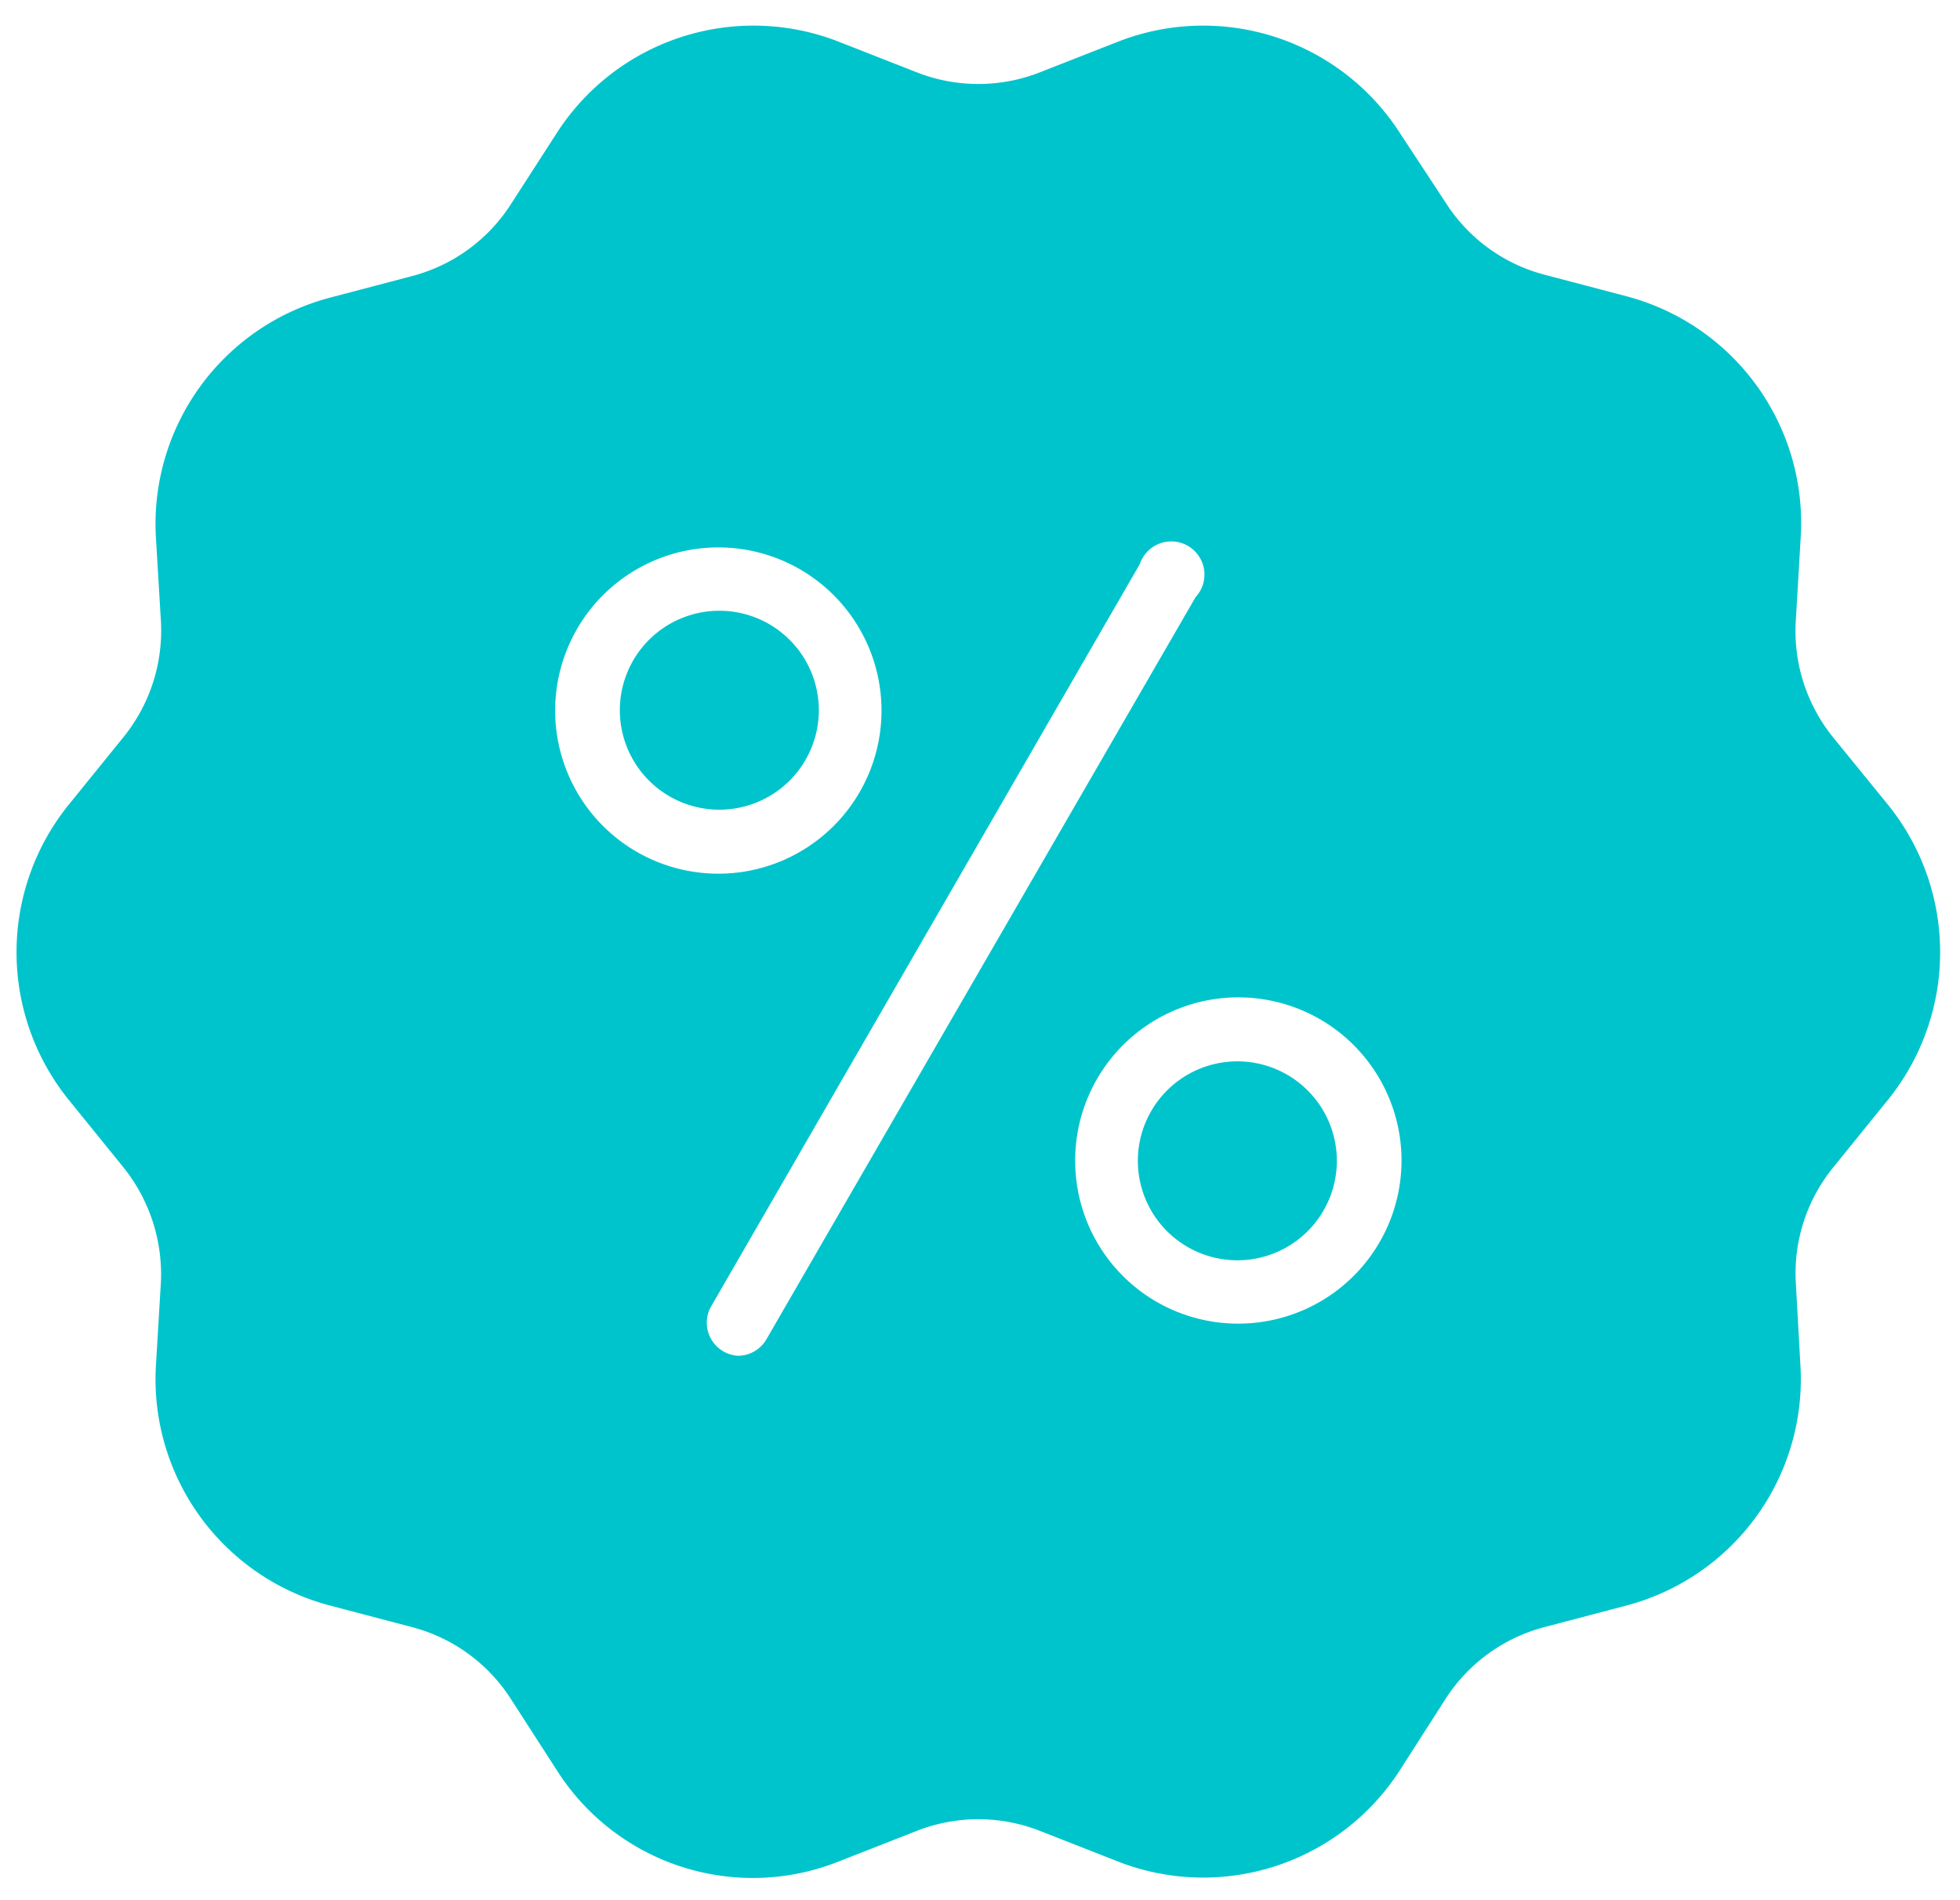 <?xml version="1.0" encoding="UTF-8" standalone="no"?><svg xmlns="http://www.w3.org/2000/svg" xmlns:xlink="http://www.w3.org/1999/xlink" data-name="Layer 2" fill="#00c4cc" height="57.3" preserveAspectRatio="xMidYMid meet" version="1" viewBox="2.5 3.3 59.1 57.3" width="59.1" zoomAndPan="magnify"><g id="change1_1"><path d="M42.81,38.31a3,3,0,1,0-3,3A3,3,0,0,0,42.81,38.31Z"/></g><g id="change1_2"><path d="M21.19,24.72a3,3,0,1,0,3-3A3,3,0,0,0,21.19,24.72Z"/></g><g id="change1_3"><path d="M57.8,25.57A5.1,5.1,0,0,1,56.65,22l.15-2.55a7.07,7.07,0,0,0-5.24-7.21l-2.47-.65a5.06,5.06,0,0,1-3-2.18L44.71,7.31a7.05,7.05,0,0,0-8.48-2.76l-2.37.93a5.08,5.08,0,0,1-3.72,0l-2.37-.93a7.05,7.05,0,0,0-8.48,2.76L17.91,9.45a5.06,5.06,0,0,1-3,2.18l-2.47.65A7.06,7.06,0,0,0,7.2,19.49L7.35,22A5.11,5.11,0,0,1,6.2,25.56l-1.62,2a7.08,7.08,0,0,0,0,8.92l1.62,2A5.15,5.15,0,0,1,7.35,42L7.2,44.51a7.06,7.06,0,0,0,5.24,7.21l2.47.65a5.06,5.06,0,0,1,3,2.18l1.38,2.14a7,7,0,0,0,8.48,2.76l2.37-.93a5.08,5.08,0,0,1,3.72,0l2.37.93a7.05,7.05,0,0,0,8.48-2.76l1.37-2.14a5.08,5.08,0,0,1,3-2.18l2.47-.65a7.06,7.06,0,0,0,5.24-7.21L56.65,42a5.06,5.06,0,0,1,1.15-3.52l1.62-2a7.08,7.08,0,0,0,0-8.92ZM34.92,38.31a4.92,4.92,0,1,1,4.91,4.91A4.91,4.91,0,0,1,34.92,38.31ZM24.76,44.19a1,1,0,0,1-.84-1.45L36.87,20.31a1,1,0,1,1,1.68,1L25.6,43.71A1,1,0,0,1,24.76,44.19Zm4.32-19.47a4.92,4.92,0,1,1-4.91-4.91A4.92,4.92,0,0,1,29.08,24.72Z"/></g></svg>